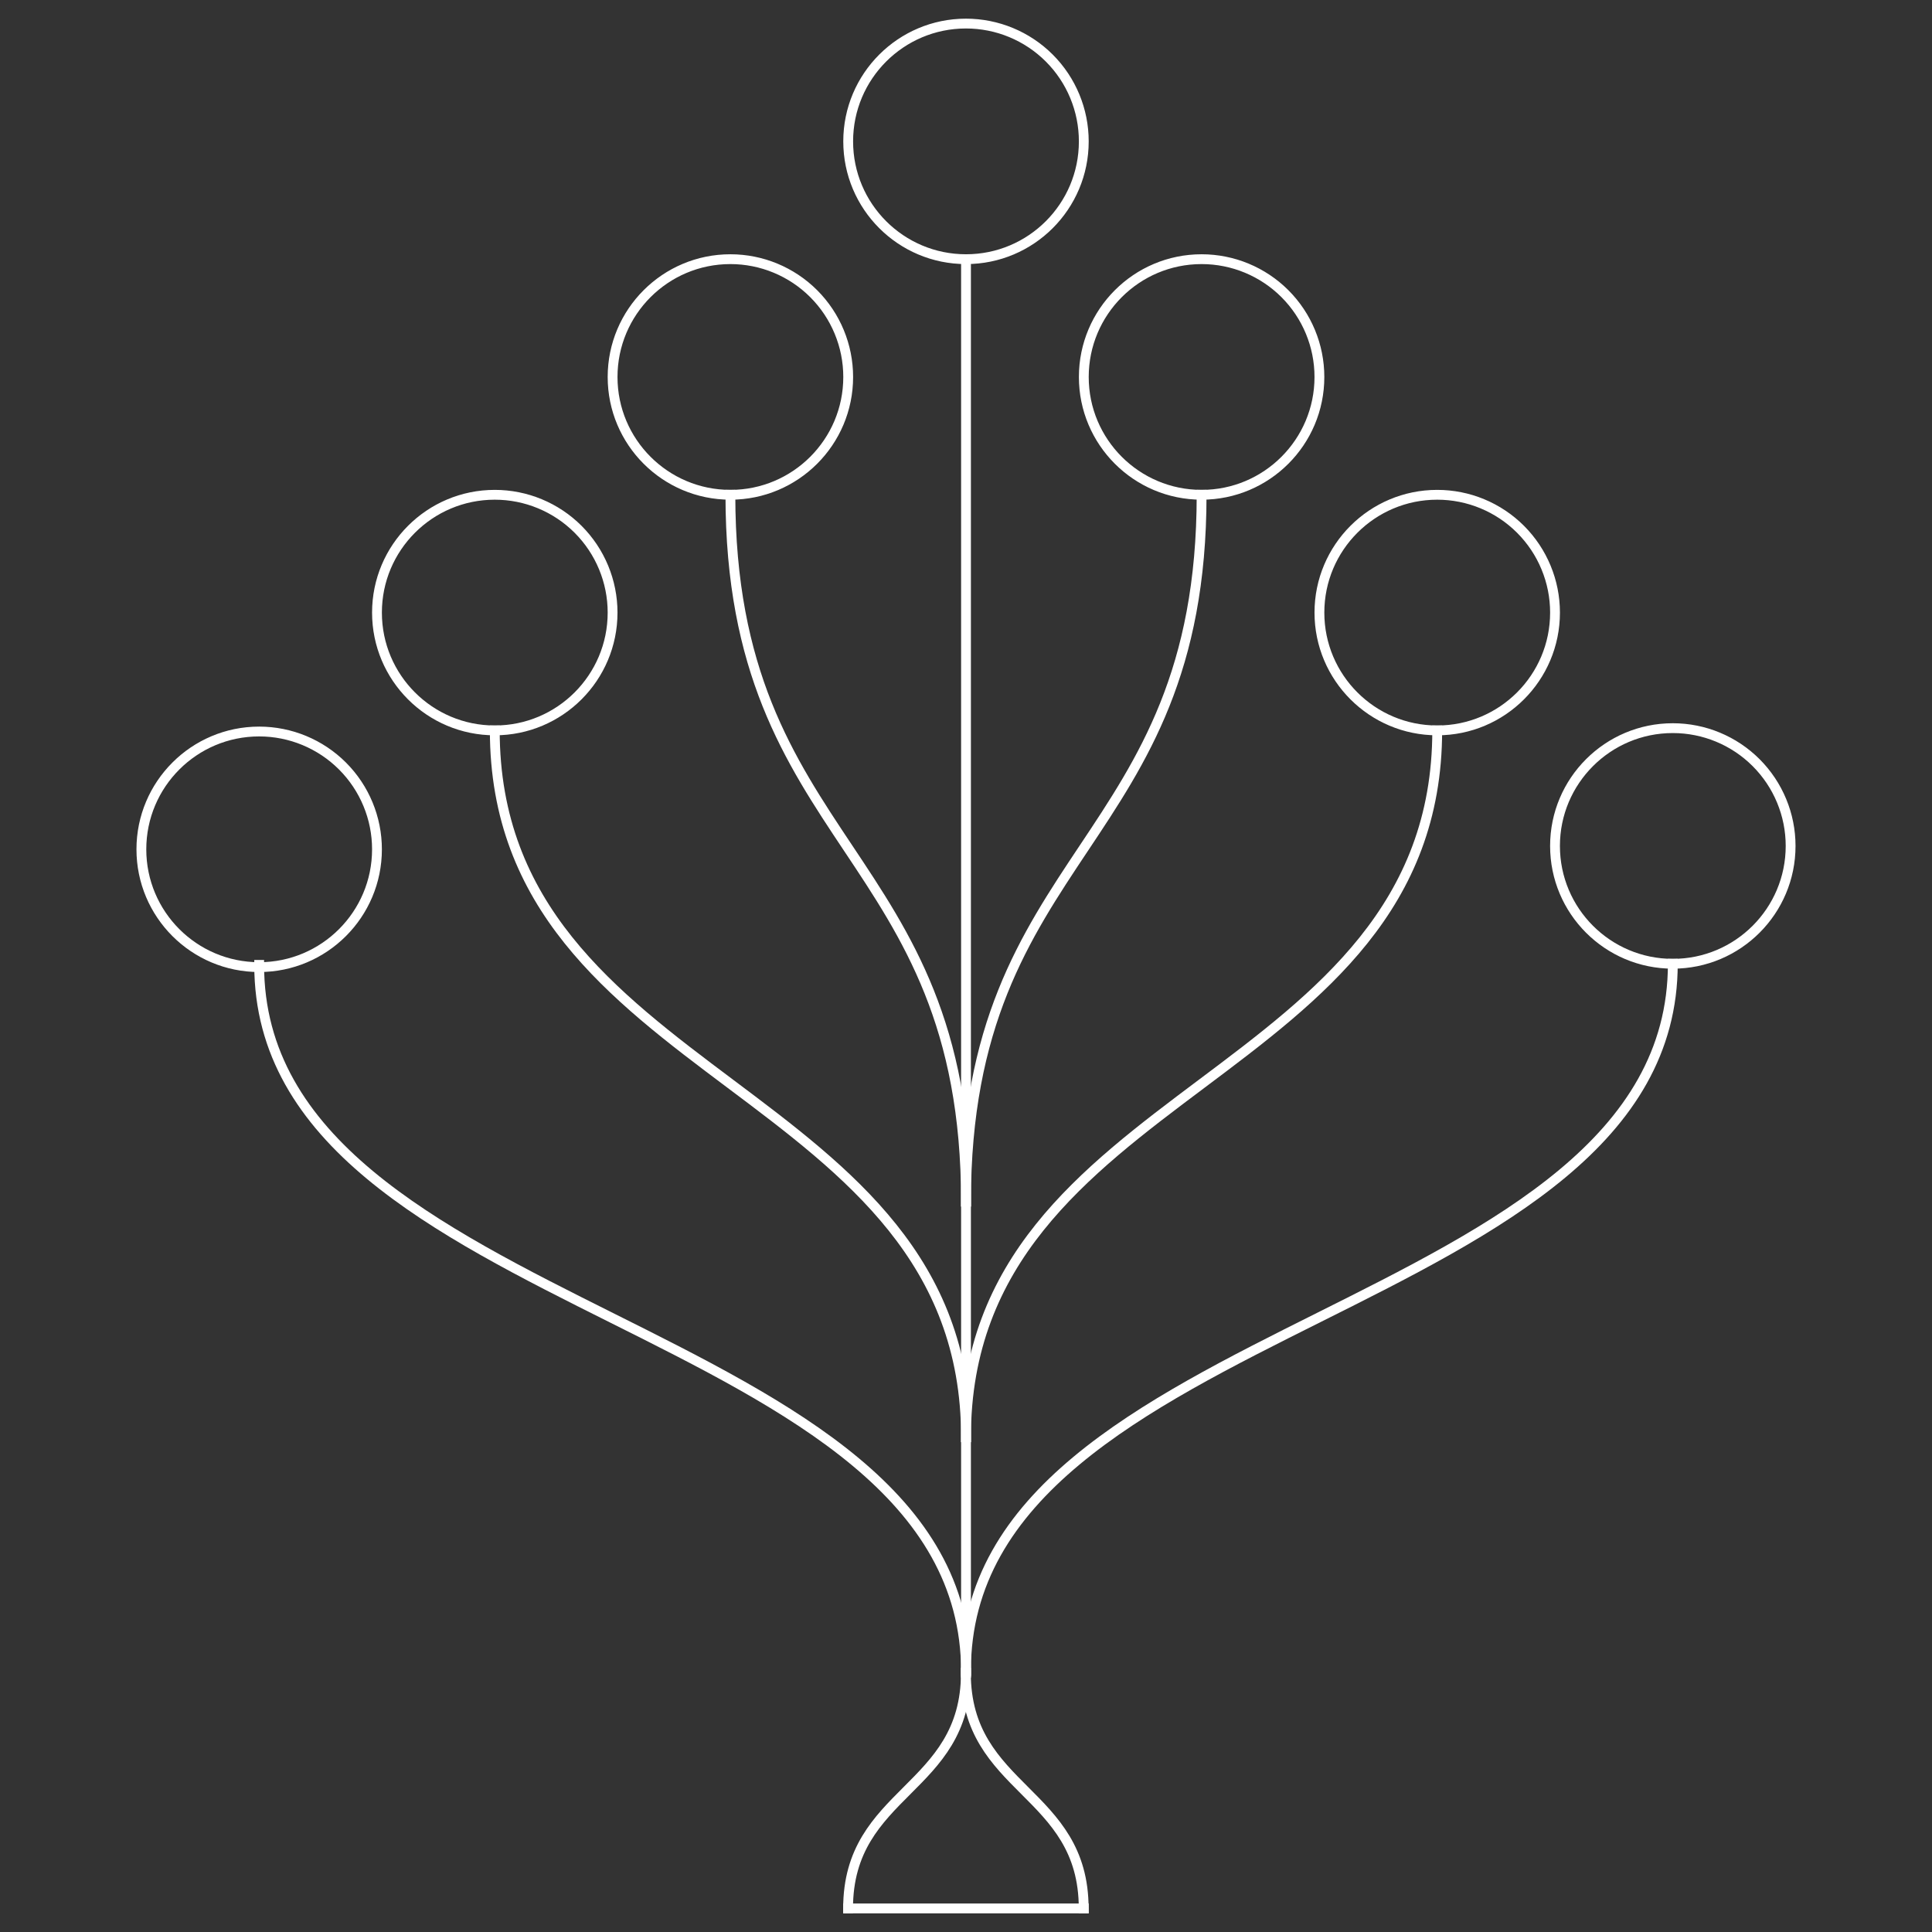 <svg version="1.1" viewBox="0.0 0.0 393.601 393.601" fill="none" stroke="none" stroke-linecap="square" stroke-miterlimit="10" xmlns:xlink="http://www.w3.org/1999/xlink" xmlns="http://www.w3.org/2000/svg"><rect x="0.0" y="0.0" width="393.601" height="393.601" fill="#333333" stroke="none"/><clipPath id="p.0"><path d="m0 0l393.601 0l0 393.601l-393.601 0l0 -393.601z" clip-rule="nonzero"/></clipPath><g clip-path="url(#p.0)"><path fill="#000000" fill-opacity="0.0" d="m0 0l393.601 0l0 393.601l-393.601 0z" fill-rule="evenodd"/><path fill="#000000" fill-opacity="0.0" d="m52.801 196.571c0 36.0 36 54.0 72.0 72.0c36.0 18.0 72.0 36.0 72.0 72.0" fill-rule="evenodd"/><path stroke="#ffffff" stroke-width="2.0" stroke-linejoin="round" stroke-linecap="butt" d="m52.801 196.571c0 36.0 36 54.0 72.0 72.0c36.0 18.0 72.0 36.0 72.0 72.0" fill-rule="evenodd"/><path fill="#000000" fill-opacity="0.0" d="m172.798 28.801l0 0c0 -13.255 10.745 -24.0 24.0 -24.0l0 0c6.365 0 12.47 2.529 16.971 7.029c4.501 4.501 7.029 10.605 7.029 16.971l0 0c0 13.255 -10.745 24.0 -24.0 24.0l0 0c-13.255 0 -24.0 -10.745 -24.0 -24.0z" fill-rule="evenodd"/><path stroke="#ffffff" stroke-width="2.0" stroke-linejoin="round" stroke-linecap="butt" d="m172.798 28.801l0 0c0 -13.255 10.745 -24.0 24.0 -24.0l0 0c6.365 0 12.47 2.529 16.971 7.029c4.501 4.501 7.029 10.605 7.029 16.971l0 0c0 13.255 -10.745 24.0 -24.0 24.0l0 0c-13.255 0 -24.0 -10.745 -24.0 -24.0z" fill-rule="evenodd"/><path fill="#000000" fill-opacity="0.0" d="m340.798 196.344c0 36.0 -36.0 54.0 -72.0 72c-36 18.0 -72 36.0 -72 72.0" fill-rule="evenodd"/><path stroke="#ffffff" stroke-width="2.0" stroke-linejoin="round" stroke-linecap="butt" d="m340.798 196.344c0 36.0 -36.0 54.0 -72.0 72c-36 18.0 -72 36.0 -72 72.0" fill-rule="evenodd"/><path fill="#000000" fill-opacity="0.0" d="m292.801 148.801c0 36.0 -24.0 54.0 -48 72.0c-24.0 18.0 -48.0 36 -48.0 72" fill-rule="evenodd"/><path stroke="#ffffff" stroke-width="2.0" stroke-linejoin="round" stroke-linecap="butt" d="m292.801 148.801c0 36.0 -24.0 54.0 -48 72.0c-24.0 18.0 -48.0 36 -48.0 72" fill-rule="evenodd"/><path fill="#000000" fill-opacity="0.0" d="m100.801 148.801c0 36.0 24.0 54.0 48.0 72.0c24.0 18.0 48.0 36 48.0 72" fill-rule="evenodd"/><path stroke="#ffffff" stroke-width="2.0" stroke-linejoin="round" stroke-linecap="butt" d="m100.801 148.801c0 36.0 24.0 54.0 48.0 72.0c24.0 18.0 48.0 36 48.0 72" fill-rule="evenodd"/><path fill="#000000" fill-opacity="0.0" d="m148.801 100.801c0 36.0 12.0 54.0 24.0 72.0c12.0 18.0 24.0 36.0 24.0 72.0" fill-rule="evenodd"/><path stroke="#ffffff" stroke-width="2.0" stroke-linejoin="round" stroke-linecap="butt" d="m148.801 100.801c0 36.0 12.0 54.0 24.0 72.0c12.0 18.0 24.0 36.0 24.0 72.0" fill-rule="evenodd"/><path fill="#000000" fill-opacity="0.0" d="m244.801 100.801c0 36.0 -12.0 54.0 -24.0 72.0c-12.0 18.0 -24.0 36.0 -24.0 72.0" fill-rule="evenodd"/><path stroke="#ffffff" stroke-width="2.0" stroke-linejoin="round" stroke-linecap="butt" d="m244.801 100.801c0 36.0 -12.0 54.0 -24.0 72.0c-12.0 18.0 -24.0 36.0 -24.0 72.0" fill-rule="evenodd"/><path fill="#000000" fill-opacity="0.0" d="m220.801 76.801l0 0c0 -13.255 10.745 -24 24.0 -24l0 0c6.365 0 12.47 2.529 16.971 7.029c4.501 4.501 7.029 10.605 7.029 16.971l0 0c0 13.255 -10.745 24.0 -24 24.0l0 0c-13.255 0 -24.0 -10.745 -24.0 -24.0z" fill-rule="evenodd"/><path stroke="#ffffff" stroke-width="2.0" stroke-linejoin="round" stroke-linecap="butt" d="m220.801 76.801l0 0c0 -13.255 10.745 -24 24.0 -24l0 0c6.365 0 12.47 2.529 16.971 7.029c4.501 4.501 7.029 10.605 7.029 16.971l0 0c0 13.255 -10.745 24.0 -24 24.0l0 0c-13.255 0 -24.0 -10.745 -24.0 -24.0z" fill-rule="evenodd"/><path fill="#000000" fill-opacity="0.0" d="m268.801 124.801l0 0c0 -13.255 10.745 -24.0 24.0 -24.0l0 0c6.365 0 12.47 2.529 16.971 7.029c4.501 4.501 7.029 10.605 7.029 16.971l0 0c0 13.255 -10.745 24.0 -24.0 24.0l0 0c-13.255 0 -24.0 -10.745 -24.0 -24.0z" fill-rule="evenodd"/><path stroke="#ffffff" stroke-width="2.0" stroke-linejoin="round" stroke-linecap="butt" d="m268.801 124.801l0 0c0 -13.255 10.745 -24.0 24.0 -24.0l0 0c6.365 0 12.47 2.529 16.971 7.029c4.501 4.501 7.029 10.605 7.029 16.971l0 0c0 13.255 -10.745 24.0 -24.0 24.0l0 0c-13.255 0 -24.0 -10.745 -24.0 -24.0z" fill-rule="evenodd"/><path fill="#000000" fill-opacity="0.0" d="m316.798 172.344l0 0c0 -13.255 10.745 -24.0 24.0 -24.0l0 0c6.365 0 12.47 2.529 16.971 7.029c4.501 4.501 7.029 10.605 7.029 16.971l0 0c0 13.255 -10.745 24.0 -24.0 24.0l0 0c-13.255 0 -24.0 -10.745 -24.0 -24.0z" fill-rule="evenodd"/><path stroke="#ffffff" stroke-width="2.0" stroke-linejoin="round" stroke-linecap="butt" d="m316.798 172.344l0 0c0 -13.255 10.745 -24.0 24.0 -24.0l0 0c6.365 0 12.47 2.529 16.971 7.029c4.501 4.501 7.029 10.605 7.029 16.971l0 0c0 13.255 -10.745 24.0 -24.0 24.0l0 0c-13.255 0 -24.0 -10.745 -24.0 -24.0z" fill-rule="evenodd"/><path fill="#000000" fill-opacity="0.0" d="m124.801 76.801l0 0c0 -13.255 10.745 -24 24.0 -24l0 0c6.365 0 12.47 2.529 16.971 7.029c4.501 4.501 7.029 10.605 7.029 16.971l0 0c0 13.255 -10.745 24.0 -24.0 24.0l0 0c-13.255 0 -24.0 -10.745 -24.0 -24.0z" fill-rule="evenodd"/><path stroke="#ffffff" stroke-width="2.0" stroke-linejoin="round" stroke-linecap="butt" d="m124.801 76.801l0 0c0 -13.255 10.745 -24 24.0 -24l0 0c6.365 0 12.47 2.529 16.971 7.029c4.501 4.501 7.029 10.605 7.029 16.971l0 0c0 13.255 -10.745 24.0 -24.0 24.0l0 0c-13.255 0 -24.0 -10.745 -24.0 -24.0z" fill-rule="evenodd"/><path fill="#000000" fill-opacity="0.0" d="m76.801 124.801l0 0c0 -13.255 10.745 -24.0 24.0 -24.0l0 0c6.365 0 12.47 2.529 16.971 7.029c4.501 4.501 7.029 10.605 7.029 16.971l0 0c0 13.255 -10.745 24.0 -24.0 24.0l0 0c-13.255 0 -24.0 -10.745 -24.0 -24.0z" fill-rule="evenodd"/><path stroke="#ffffff" stroke-width="2.0" stroke-linejoin="round" stroke-linecap="butt" d="m76.801 124.801l0 0c0 -13.255 10.745 -24.0 24.0 -24.0l0 0c6.365 0 12.47 2.529 16.971 7.029c4.501 4.501 7.029 10.605 7.029 16.971l0 0c0 13.255 -10.745 24.0 -24.0 24.0l0 0c-13.255 0 -24.0 -10.745 -24.0 -24.0z" fill-rule="evenodd"/><path fill="#000000" fill-opacity="0.0" d="m28.801 173.029l0 0c0 -13.255 10.745 -24.0 24.0 -24.0l0 0c6.365 0 12.47 2.529 16.971 7.029c4.501 4.501 7.029 10.605 7.029 16.971l0 0c0 13.255 -10.745 24.0 -24 24.0l0 0c-13.255 0 -24.0 -10.745 -24.0 -24.0z" fill-rule="evenodd"/><path stroke="#ffffff" stroke-width="2.0" stroke-linejoin="round" stroke-linecap="butt" d="m28.801 173.029l0 0c0 -13.255 10.745 -24.0 24.0 -24.0l0 0c6.365 0 12.47 2.529 16.971 7.029c4.501 4.501 7.029 10.605 7.029 16.971l0 0c0 13.255 -10.745 24.0 -24 24.0l0 0c-13.255 0 -24.0 -10.745 -24.0 -24.0z" fill-rule="evenodd"/><path fill="#000000" fill-opacity="0.0" d="m196.776 340.8c0 12.0 -6.0 18.0 -12.0 24.0c-6.0 6.0 -12.0 12.0 -12.0 24.0" fill-rule="evenodd"/><path stroke="#ffffff" stroke-width="2.0" stroke-linejoin="round" stroke-linecap="butt" d="m196.776 340.8c0 12.0 -6.0 18.0 -12.0 24.0c-6.0 6.0 -12.0 12.0 -12.0 24.0" fill-rule="evenodd"/><path fill="#000000" fill-opacity="0.0" d="m220.778 388.8c0 -12.0 -6.0 -18.0 -12.0 -24.0c-6.0 -6.0 -12.0 -12.0 -12.0 -24.0" fill-rule="evenodd"/><path stroke="#ffffff" stroke-width="2.0" stroke-linejoin="round" stroke-linecap="butt" d="m220.778 388.8c0 -12.0 -6.0 -18.0 -12.0 -24.0c-6.0 -6.0 -12.0 -12.0 -12.0 -24.0" fill-rule="evenodd"/><path fill="#000000" fill-opacity="0.0" d="m172.801 388.8l48.0 0" fill-rule="evenodd"/><path stroke="#ffffff" stroke-width="2.0" stroke-linejoin="round" stroke-linecap="butt" d="m172.801 388.8l48.0 0" fill-rule="evenodd"/><path fill="#000000" fill-opacity="0.0" d="m196.801 52.801l0 288.0" fill-rule="evenodd"/><path stroke="#ffffff" stroke-width="2.0" stroke-linejoin="round" stroke-linecap="butt" d="m196.801 52.801l0 288.0" fill-rule="evenodd"/></g></svg>